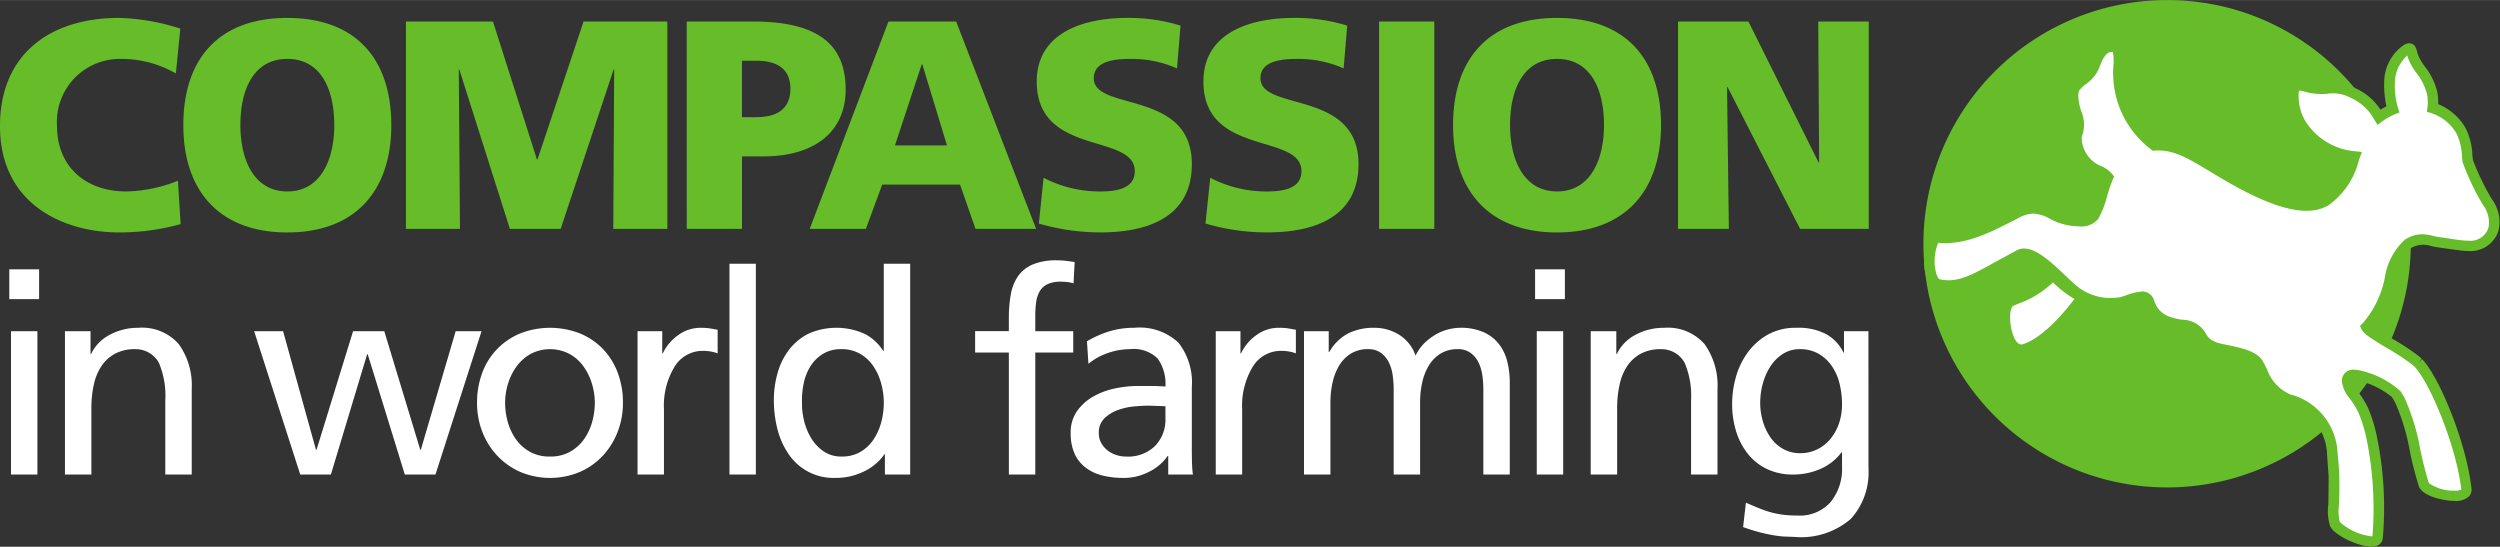 <svg xmlns="http://www.w3.org/2000/svg" viewBox="-17275 82.897 197.592 43.207" xmlns:v="https://vecta.io/nano" width="263.401" height="57.609"><rect x="-17275" y="82.897" width="197.592" height="43.207" fill="#333333" stroke="none"/><path d="M-17260.723 100.606a18.16 18.16 0 0 1-4.861.657c-4.368 0-9.417-2.207-9.417-8.407 0-5.706 3.992-8.548 9.392-8.548 1.653.045 3.29.33 4.861.846l-.352 3.546a8.59 8.59 0 0 0-4.274-1.151 4.98 4.98 0 0 0-5.12 5.308c0 3.217 2.278 5.167 5.471 5.167a11.53 11.53 0 0 0 4.085-.846zm8.432-16.297c5.4 0 8.218 3.217 8.218 8.478 0 5.213-2.864 8.477-8.218 8.477s-8.219-3.265-8.219-8.48c0-5.258 2.817-8.475 8.219-8.475zm0 13.714c2.654 0 3.71-2.536 3.71-5.237 0-2.842-1.056-5.237-3.71-5.237s-3.71 2.4-3.71 5.237c0 2.698 1.056 5.237 3.71 5.237zm9.372-13.431h6.881l3.474 10.9h.047l3.64-10.9h6.621v16.39h-4.272l.07-12.586h-.047l-4.18 12.586h-4.015l-3.993-12.586h-.046l.094 12.586h-4.273v-16.39zm22.194 0h5.213c5 0 7.35 1.69 7.35 5.377 0 3.311-2.419 5.283-6.5 5.283h-1.692v5.73h-4.367zm4.367 7.561h1.128c1.5 0 2.7-.54 2.7-2.254 0-1.668-1.2-2.207-2.7-2.207h-1.128zm11.579-7.561h5.353l6.317 16.39h-4.79l-1.222-3.5h-6.151l-1.292 3.5h-4.439zm2.676 3.381h-.046l-2.115 6.41h4.109zm9.585 8.97a9.6 9.6 0 0 0 4.508 1.081c1.386 0 2.7-.283 2.7-1.6 0-3.052-7.749-1.127-7.749-7.091 0-3.944 3.852-5.026 7.139-5.026 1.432-.016 2.858.19 4.227.61l-.281 3.383c-1.146-.507-2.388-.764-3.641-.752-1.1 0-2.936.094-2.936 1.526 0 2.653 7.751.869 7.751 6.786 0 4.251-3.569 5.4-7.21 5.4a17.18 17.18 0 0 1-4.884-.7zm13.173 0c1.392.723 2.94 1.095 4.508 1.081 1.386 0 2.7-.283 2.7-1.6 0-3.052-7.748-1.127-7.748-7.091 0-3.944 3.851-5.026 7.138-5.026 1.432-.016 2.858.19 4.227.61l-.283 3.383c-1.145-.508-2.386-.764-3.639-.752-1.1 0-2.935.094-2.935 1.526 0 2.653 7.75.869 7.75 6.786 0 4.251-3.571 5.4-7.21 5.4a17.16 17.16 0 0 1-4.885-.7zm13.342-12.351h4.366v16.39h-4.366zm14.066-.283c5.4 0 8.219 3.217 8.219 8.478 0 5.213-2.865 8.477-8.219 8.477s-8.218-3.264-8.218-8.477c0-5.261 2.817-8.478 8.218-8.478zm0 13.714c2.653 0 3.712-2.536 3.712-5.237 0-2.842-1.058-5.237-3.712-5.237s-3.713 2.396-3.713 5.235c0 2.7 1.06 5.239 3.713 5.239zm9.56-13.431h5.566l5.541 11.129h.048l-.07-11.129h3.992v16.39h-5.425l-5.729-11.2h-.046l.143 11.2h-4.017v-16.39zm57.918 17.565a19.26 19.26 0 1 1-19.26-19.26c10.637.001 19.259 8.623 19.26 19.26z" fill="#66bc29"/><path d="M-17115.279 110.422c-1.05.348-1.494-2.821-.85-3.226 1.193-.39 2.282-1.043 3.188-1.911.548.562 1.171 1.045 1.851 1.437-1.4 1.85-2.863 3.259-4.189 3.7m26.885 2.181c-.547-.137-1.092-.168-1.092.422s.778 1.249 1.263 2.272c.319.758.557 1.548.709 2.356.508 2.551.652 5.161.429 7.753-.092.836-3.033-.375-3.368-1.092-.264-.566-.01-1.6-.08-3.728l-.13-1.839a4.6 4.6 0 0 0-3.451-4.292c-1.515-.507-1.9-1.993-2.441-2.862-.421-.672-1.931-.905-2.947-1.123a1.97 1.97 0 0 1-1.526-1.019 1.89 1.89 0 0 0-1.671-.887c-1.105-.017-2.081-.724-2.442-1.768-.265-.8-1.081-.354-2.142-.034a4.54 4.54 0 0 1-3.821-.935c-1.205-1-3.192-3.376-4.3-2.8-3.112 1.634-4.427 2.747-6.354 2.338-1.085-.229-.87-3.7-.107-3.727 2.248.279 4.506-1.053 6.174-1.883a2.64 2.64 0 0 1 2.985.09c1.286.67 2.855.637 3.188.111a25.51 25.51 0 0 0 1.128-3.062c-.215-.241-.486-.425-.789-.536a2.82 2.82 0 0 1-1.682-2.776 2.27 2.27 0 0 0 0-1.684c-.169-.422-.5-1.682-.083-2.187s1.178-.844 1.43-1.515.673-1.851 1.683-1.6c.942.234-1.039 4.7 3.112 7.768 2.034-.144 3.537 1.146 6.229 2.667 3.264 1.839 5.783 2.621 7.314 1.713 1.309-.776 1.776-2.136 2.276-3.494-3.39-.367-5.141-3.115-4.8-5.259.043-.273.312-.477.9-.29 1.643.522 2.061-.262 3.752.523.887.39 1.618 1.066 2.076 1.921l.2-.147a5.43 5.43 0 0 1 .866-.466l.024-.01a6.58 6.58 0 0 1-.259-2.121c.001-1.034.504-2.004 1.349-2.6.384-.2.357.05.472.436.272.931 1.273 1.67 1.547 2.993.074.39.088.788.041 1.182.938.297 1.733.932 2.23 1.781.338.769.525 1.596.55 2.435a19.29 19.29 0 0 0 1.561 3.243c.471.633.634 1.443.444 2.208-.397.947-1.426 1.461-2.422 1.211l-2.01-.28c-.768-.316-1.64-.249-2.35.18-1.568 1.073-1.169 4.511-3.245 6.536.241.5 2.863 1.77 3.956 2.693.051.044.1.1.157.152.006-.017.012-.034.02-.05l-.02.05c1.31 1.373 3.421 6.544 3.785 10 .1.954-3.1.364-3.353-.393-.693-2.07-.961-4.879-1.881-6.641a4.8 4.8 0 0 0-.307-.512 6.84 6.84 0 0 0-2.778-1.431" fill="#fff"/><path d="M-17087.568 126.104c-.968 0-2.921-.882-3.264-1.617-.178-.567-.227-1.166-.141-1.754l.022-2.138-.128-1.8a4.2 4.2 0 0 0-3.168-3.943c-1.083-.438-1.93-1.316-2.329-2.414l-.335-.623c-.277-.443-1.5-.693-2.309-.858l-.37-.077c-.771-.094-1.447-.558-1.813-1.243-.232-.463-.622-.551-1.237-.64l-.121-.018c-1.262-.036-2.369-.853-2.776-2.048-.052-.157-.1-.163-.2-.163a3.67 3.67 0 0 0-.917.233l-.507.163a4.83 4.83 0 0 1-3.384-.47l-.213.281c-1.6 2.115-3.079 3.409-4.39 3.846-.639.208-1.223-.271-1.516-1.288-.252-.877-.323-2.29.311-2.69l.514-.222c.979-.346 1.868-.905 2.605-1.636l.292-.283c-.837-.767-1.818-1.538-2.269-1.3l-1.7.924c-2.048 1.139-3.3 1.8-4.94 1.452-.885-.187-1.168-1.53-1.056-2.777.1-1.114.474-1.762 1.023-1.778a5.9 5.9 0 0 0 .633.037 11.2 11.2 0 0 0 4.786-1.583l.58-.294c1.039-.649 2.365-.612 3.366.094.561.291 1.183.448 1.815.457.528 0 .785-.134.827-.2a6.64 6.64 0 0 0 .609-1.575l.379-1.159a2.22 2.22 0 0 0-.462-.256c-1.391-.6-2.229-2.338-1.914-3.292.186-.448.189-.95.009-1.4-.008-.019-.7-1.789-.017-2.612a4.43 4.43 0 0 1 .624-.578c.311-.205.564-.486.736-.817.262-.695.717-1.9 1.8-1.9.126.001.251.017.373.048.62.154.62.866.62 1.767-.236 2.293.715 4.548 2.52 5.981 1.631-.053 2.99.749 4.709 1.788l1.6.942c3.408 1.921 5.623 2.473 6.895 1.717a4.94 4.94 0 0 0 1.918-2.794 5.89 5.89 0 0 1-3.663-2.178 4.63 4.63 0 0 1-.978-3.486c.093-.58.679-.865 1.441-.624a4.05 4.05 0 0 0 1.566.153l.519-.023c.596.003 1.183.144 1.716.412.828.358 1.53.954 2.02 1.711q.234-.145.475-.265a7.73 7.73 0 0 1-.179-1.9 3.59 3.59 0 0 1 1.579-2.963c.122-.07.259-.109.4-.115.454 0 .562.431.615.639l.044.165a3.9 3.9 0 0 0 .587 1.044 5.27 5.27 0 0 1 .968 1.984 4.19 4.19 0 0 1 .074.972 4.5 4.5 0 0 1 2.142 1.853 5.07 5.07 0 0 1 .559 2.17l.047.407a20.04 20.04 0 0 0 1.5 3.091c.559.743.738 1.706.481 2.6-.365.965-1.324 1.572-2.352 1.488a5.46 5.46 0 0 1-.493-.024l-1.172-.157-.856-.124a4.01 4.01 0 0 1-.426-.088c-.546-.183-1.146-.11-1.632.2a4.55 4.55 0 0 0-1.22 2.519c-.281 1.333-.857 2.587-1.684 3.669.329.247.971.634 1.471.936a18.6 18.6 0 0 1 2.177 1.439l.156.149-.224.268h.009l.25-.238c1.384 1.45 3.523 6.681 3.9 10.249a.75.75 0 0 1-.187.588 1.51 1.51 0 0 1-1.156.368c-.821 0-2.549-.354-2.823-1.173a27.99 27.99 0 0 1-.708-2.763 16.6 16.6 0 0 0-1.148-3.816c-.083-.162-.176-.318-.279-.468a6.65 6.65 0 0 0-2.536-1.264 1.54 1.54 0 0 0-.577-.052c.078.356.246.686.488.958.281.378.528.779.739 1.2a11.91 11.91 0 0 1 .74 2.448 27.93 27.93 0 0 1 .436 7.887c-.018.154-.133.655-.9.655zm-18.168-20.178c.463-.02.877.286.994.735.292.87.9 1.3 2.108 1.486l.115.017a2.16 2.16 0 0 1 1.867 1.1c.138.279.4.618 1.239.8l.362.076c1.118.229 2.384.487 2.852 1.235.127.2.247.441.372.691.306.897.977 1.623 1.847 2a5 5 0 0 1 3.734 4.64 22.08 22.08 0 0 1 .133 1.875c.029.92 0 1.629-.022 2.2-.061.455-.04.917.063 1.365.698.628 1.573 1.025 2.505 1.135.026.002.051.002.077 0a27.52 27.52 0 0 0-.432-7.527 11.23 11.23 0 0 0-.678-2.263c-.19-.379-.413-.74-.666-1.08-.346-.382-.569-.861-.638-1.372-.016-.256.082-.507.267-.685s.439-.265.695-.239a2.73 2.73 0 0 1 .651.1c1.123.277 2.16.826 3.02 1.6a5.22 5.22 0 0 1 .334.558c.572 1.286.983 2.637 1.224 4.023.183.904.411 1.798.684 2.679.594.414 1.306.624 2.03.6.183.018.368-.014.535-.093-.377-3.3-2.422-8.359-3.693-9.7-.063-.063-.1-.1-.131-.127-.657-.499-1.346-.953-2.064-1.359-1.19-.716-1.819-1.107-1.994-1.467l-.131-.271.216-.211c.886-1.027 1.489-2.268 1.748-3.6a5.1 5.1 0 0 1 1.553-2.981 2.42 2.42 0 0 1 1.4-.457c.304.008.607.054.9.136a3.24 3.24 0 0 0 .338.072l.871.127c.418.063.795.121 1.122.151a4.85 4.85 0 0 0 .417.02 1.5 1.5 0 0 0 1.581-.978c.136-.632-.01-1.293-.4-1.809a19.32 19.32 0 0 1-1.625-3.4c-.024-.12-.041-.29-.059-.493-.017-.624-.166-1.237-.436-1.8a3.6 3.6 0 0 0-1.985-1.6l-.348-.1.043-.358a3.5 3.5 0 0 0-.036-1.047 4.54 4.54 0 0 0-.838-1.677 4.55 4.55 0 0 1-.7-1.284c-.009-.029-.016-.057-.024-.085-.611.542-.966 1.317-.977 2.134a6.22 6.22 0 0 0 .238 1.985l.124.377-.37.144c-.283.121-.555.267-.812.436-.062.042-.124.088-.185.133l-.365.271-.241-.386a3.93 3.93 0 0 0-1.9-1.762 2.91 2.91 0 0 0-1.826-.313 4.98 4.98 0 0 1-1.877-.191c-.28-.089-.357-.046-.369-.039a3.83 3.83 0 0 0 .825 2.843 5.16 5.16 0 0 0 3.614 1.931l.534.057-.232.631c-.345 1.445-1.201 2.717-2.409 3.581-1.559.922-3.995.4-7.733-1.708-.59-.333-1.124-.656-1.618-.954-1.715-1.036-2.914-1.767-4.376-1.66l-.154.011-.124-.091a7.56 7.56 0 0 1-2.979-6.745c.015-.324-.002-.648-.051-.968-.539-.087-.838.594-1.108 1.308-.217.491-.566.913-1.009 1.216a3.8 3.8 0 0 0-.508.463c-.225.271-.059 1.241.15 1.764a2.69 2.69 0 0 1 .009 1.971c-.01.975.559 1.863 1.449 2.26a2.38 2.38 0 0 1 .952.66l.156.2-.1.229c-.177.437-.328.885-.455 1.339a7.16 7.16 0 0 1-.7 1.785 1.74 1.74 0 0 1-1.532.587 4.93 4.93 0 0 1-2.2-.552 3.1 3.1 0 0 0-1.4-.461 2.71 2.71 0 0 0-1.207.375l-.572.29c-1.6.82-3.643 1.859-5.731 1.647-.304.73-.369 1.538-.186 2.308.089.374.226.562.323.582 1.367.29 2.467-.312 4.358-1.365l1.715-.934a1.23 1.23 0 0 1 .576-.138c1.012 0 2.208 1.136 3.264 2.139.336.318.65.618.923.844.965.771 2.219 1.084 3.433.856a9.25 9.25 0 0 0 .485-.156 4.01 4.01 0 0 1 1.181-.276zm-7.215-.066c-.75.669-1.621 1.188-2.567 1.528l-.446.188a3.74 3.74 0 0 0 .227 2.059c.154.344.248.409.326.385a9.3 9.3 0 0 0 3.709-3.2 9.99 9.99 0 0 1-1.249-.964zm.239-.952l.084.095c.175.185.363.358.563.517l-.27-.256-.377-.356z" fill="#66bc29"/><path d="M-17115.079 110.199c-1.05.348-1.494-2.822-.849-3.227a8.38 8.38 0 0 0 3.188-1.911 8.49 8.49 0 0 0 1.851 1.436c-1.4 1.85-2.863 3.26-4.19 3.7" fill="#fff"/><path d="M-17115.238 110.33c-.389 0-.718-.395-.924-1.111-.256-.891-.247-2.068.177-2.335l.468-.2a7.3 7.3 0 0 0 2.7-1.7l.078-.077.073.082a8.5 8.5 0 0 0 1.827 1.416l.1.06-.07.092c-1.565 2.064-2.992 3.321-4.241 3.737a.59.59 0 0 1-.191.032zm2.493-5.12a7.55 7.55 0 0 1-2.692 1.669l-.451.19c-.282.179-.325 1.219-.073 2.092.2.689.508 1.049.849.939 1.172-.39 2.578-1.625 4.069-3.573a9.07 9.07 0 0 1-1.7-1.317z" fill="#66bc29"/><path d="M-17127.325 109.067h-1.932v1.689h-.044a3.37 3.37 0 0 0-1.344-1.444c-.737-.376-1.56-.552-2.387-.511a4.47 4.47 0 0 0-2.234.533 4.99 4.99 0 0 0-1.577 1.389 6 6 0 0 0-.944 1.932c-.205.704-.31 1.433-.311 2.166a7.33 7.33 0 0 0 .3 2.11 5.46 5.46 0 0 0 .9 1.778c.403.521.92.943 1.511 1.233.665.317 1.395.473 2.132.456.726 0 1.444-.147 2.111-.433s1.254-.738 1.688-1.322h.044v1.111a4.15 4.15 0 0 1-.922 2.844c-.664.716-1.613 1.099-2.588 1.043a9.42 9.42 0 0 1-1.066-.056c-.322-.036-.641-.096-.955-.177a8.07 8.07 0 0 1-.966-.322q-.5-.2-1.1-.466l-.221 1.932q.689.244 1.233.389.544.145 1.033.233a9 9 0 0 0 .922.122l.878.033c1.612.143 3.213-.37 4.442-1.422.987-1.09 1.491-2.532 1.4-4zm-6.72 9.32a2.94 2.94 0 0 1-.99-.877 4.37 4.37 0 0 1-.621-1.277 5.13 5.13 0 0 1-.223-1.522 5.67 5.67 0 0 1 .2-1.477 4.86 4.86 0 0 1 .588-1.355 3.33 3.33 0 0 1 .978-1 2.47 2.47 0 0 1 1.39-.389c.504-.011 1.002.112 1.444.356.415.237.772.564 1.045.956a4.19 4.19 0 0 1 .621 1.388c.136.549.203 1.113.2 1.678a4.54 4.54 0 0 1-.243 1.5 3.94 3.94 0 0 1-.679 1.222c-.285.345-.64.625-1.043.821-.419.203-.879.306-1.344.3a2.7 2.7 0 0 1-1.323-.323zm-15.229 2.011h2.088v-5.243a8.38 8.38 0 0 1 .2-1.889c.111-.527.322-1.029.621-1.477a2.99 2.99 0 0 1 1.077-.955c.479-.239 1.01-.357 1.545-.344a2.1 2.1 0 0 1 1.888 1.067c.396.94.571 1.959.512 2.977v5.866h2.088v-6.732a5.62 5.62 0 0 0-1.021-3.577c-.81-.914-2.004-1.392-3.221-1.289a4.65 4.65 0 0 0-2.222.545 3.32 3.32 0 0 0-1.489 1.522h-.044v-1.8h-2.023v11.329zm-4.265 0h2.088v-11.331h-2.088zm2.222-16.219h-2.355v2.355h2.355zm-20.618 16.219h2.088v-5.71a7.18 7.18 0 0 1 .167-1.555c.1-.473.276-.927.522-1.344a2.81 2.81 0 0 1 .922-.944c.412-.246.886-.37 1.366-.356a1.66 1.66 0 0 1 1.023.3 2.06 2.06 0 0 1 .621.755 3.35 3.35 0 0 1 .3 1.01c.051.361.077.725.078 1.089v6.754h2.088v-5.709a7.29 7.29 0 0 1 .165-1.555c.099-.474.276-.928.523-1.344a2.81 2.81 0 0 1 .922-.944 2.52 2.52 0 0 1 1.366-.356c.364-.015.723.09 1.021.3a2.07 2.07 0 0 1 .623.755 3.4 3.4 0 0 1 .3 1.01 7.79 7.79 0 0 1 .078 1.089v6.754h2.088v-7.265a6.67 6.67 0 0 0-.211-1.721c-.127-.498-.358-.963-.677-1.366a3.2 3.2 0 0 0-1.211-.911c-.581-.239-1.206-.353-1.834-.334a3.98 3.98 0 0 0-.866.111 3.82 3.82 0 0 0-.977.378 4.49 4.49 0 0 0-.934.689c-.304.293-.553.64-.733 1.022a3.16 3.16 0 0 0-1.344-1.677 3.69 3.69 0 0 0-1.878-.522 4.54 4.54 0 0 0-2.132.455c-.614.339-1.122.843-1.466 1.455h-.045v-1.644h-1.955v11.331zm-6.976 0h2.088v-5.155a5.94 5.94 0 0 1 .844-3.377 2.6 2.6 0 0 1 2.244-1.244c.19.001.379.016.567.044.201.031.399.083.589.156v-1.866l-.623-.111c-.25-.033-.503-.048-.755-.045-.619.004-1.222.202-1.722.567-.532.368-.958.87-1.233 1.455h-.046v-1.755h-1.953zm-10.064-8.754c.454-.369.969-.654 1.522-.844a5.26 5.26 0 0 1 1.766-.311c.804-.092 1.607.181 2.188.744a3.42 3.42 0 0 1 .611 2.211q-.622-.044-1.111-.045h-1.111a8.77 8.77 0 0 0-1.733.189 5.87 5.87 0 0 0-1.711.622 4.02 4.02 0 0 0-1.3 1.144 2.92 2.92 0 0 0-.522 1.778c-.014.549.088 1.094.3 1.6.19.432.484.81.855 1.1a3.6 3.6 0 0 0 1.322.633c.548.138 1.112.205 1.677.2a4.27 4.27 0 0 0 1.277-.177 4.82 4.82 0 0 0 1-.434c.269-.156.518-.342.744-.556a3.52 3.52 0 0 0 .489-.567h.044v1.466h1.955a5.91 5.91 0 0 1-.067-.745q-.023-.5-.022-1.477v-4.687a5.12 5.12 0 0 0-1.055-3.511 4.5 4.5 0 0 0-3.5-1.178 6.56 6.56 0 0 0-2.021.3c-.598.189-1.172.447-1.711.767zm6.088 4.355c.023.785-.265 1.547-.8 2.121a3.07 3.07 0 0 1-2.355.856 2.36 2.36 0 0 1-.733-.122c-.245-.077-.475-.198-.678-.355s-.372-.355-.5-.578a1.54 1.54 0 0 1-.2-.788 1.56 1.56 0 0 1 .455-1.189 3 3 0 0 1 1.089-.656 5.24 5.24 0 0 1 1.3-.278q.666-.055 1.088-.056l.667.022.667.023zm-12.375 4.4h2.088v-9.642h3v-1.689h-3v-1.222c-.002-.356.021-.713.067-1.066a2.32 2.32 0 0 1 .278-.856 1.42 1.42 0 0 1 .611-.567 2.4 2.4 0 0 1 1.067-.2c.182 0 .363.011.544.033.155.016.308.049.455.1l.089-1.689q-.312-.044-.656-.089c-.247-.03-.495-.045-.744-.044a4.82 4.82 0 0 0-1.9.322 2.69 2.69 0 0 0-1.167.922 3.61 3.61 0 0 0-.578 1.444 10.33 10.33 0 0 0-.156 1.866v1.044h-2.666v1.689h2.666zm-9.8 0h2v-16.664h-2.087v6.887h-.044a3.96 3.96 0 0 0-1.378-1.3 5.44 5.44 0 0 0-4.532-.055c-.594.3-1.114.729-1.522 1.255-.418.547-.728 1.17-.911 1.834-.202.708-.303 1.44-.3 2.176-.001.761.092 1.518.278 2.256a6.13 6.13 0 0 0 .867 1.965 4.27 4.27 0 0 0 3.721 1.911 5.02 5.02 0 0 0 1.377-.177 5.19 5.19 0 0 0 1.1-.445c.301-.165.581-.367.833-.6a3.5 3.5 0 0 0 .556-.644h.044v1.6zm-6.409-7.243c.1-.477.284-.932.544-1.344.248-.389.583-.716.977-.955.439-.256.941-.384 1.449-.369.516-.012 1.026.115 1.477.367.416.239.773.57 1.044.967.282.418.492.879.622 1.366a5.81 5.81 0 0 1 .022 3.022 4.6 4.6 0 0 1-.588 1.366 3.21 3.21 0 0 1-1.033 1.01c-.461.27-.988.404-1.522.389-.514.015-1.019-.133-1.444-.422-.397-.278-.731-.637-.978-1.054-.256-.431-.444-.9-.556-1.389a5.41 5.41 0 0 1-.155-1.422c-.016-.515.032-1.03.143-1.533zm-5.876 7.243h2.088v-16.664h-2.087v16.663zm-7.264 0h2.088v-5.155c-.063-1.185.231-2.361.844-3.377.476-.781 1.329-1.254 2.244-1.244a3.96 3.96 0 0 1 .566.044 2.8 2.8 0 0 1 .589.156v-1.866l-.622-.111c-.251-.033-.503-.048-.756-.045-.619.004-1.222.202-1.722.567-.532.368-.958.87-1.233 1.455h-.045v-1.755h-1.952v11.33zm-12.264-3.366a5.79 5.79 0 0 0 1.189 1.889 5.6 5.6 0 0 0 1.822 1.277 6.09 6.09 0 0 0 4.677 0 5.44 5.44 0 0 0 1.822-1.277 5.89 5.89 0 0 0 1.178-1.889 6.25 6.25 0 0 0 .422-2.3c.008-.81-.131-1.616-.411-2.376a5.48 5.48 0 0 0-1.166-1.878 5.33 5.33 0 0 0-1.822-1.233 6.49 6.49 0 0 0-4.721 0c-.685.283-1.304.703-1.822 1.233a5.39 5.39 0 0 0-1.177 1.878c-.28.76-.42 1.566-.411 2.376-.006.786.137 1.566.42 2.299zm2.044-3.866a4.49 4.49 0 0 1 .7-1.366 3.43 3.43 0 0 1 1.111-.956c.939-.474 2.049-.474 2.988 0a3.29 3.29 0 0 1 1.111.956c.304.414.537.876.689 1.366a5.14 5.14 0 0 1 .244 1.566 5.6 5.6 0 0 1-.211 1.511 4.37 4.37 0 0 1-.645 1.366 3.35 3.35 0 0 1-1.1.988 3.14 3.14 0 0 1-1.578.378 3.19 3.19 0 0 1-1.6-.378c-.436-.243-.811-.581-1.1-.988-.292-.414-.51-.877-.644-1.366-.139-.492-.21-1-.211-1.511 0-.532.083-1.061.246-1.567zm-2.11-4.1h-2.044l-2.755 9.376h-.044l-2.844-9.376h-2.466l-2.889 9.376h-.044l-2.6-9.376h-2.287l3.644 11.331h2.422l2.866-9.509h.045l2.932 9.509h2.422zm-32.925 11.331h2.088v-5.243c-.005-.635.062-1.269.2-1.889a4.26 4.26 0 0 1 .622-1.477 2.98 2.98 0 0 1 1.077-.955 3.28 3.28 0 0 1 1.544-.344 2.1 2.1 0 0 1 1.889 1.067c.396.94.57 1.959.511 2.977v5.866h2.088v-6.732a5.62 5.62 0 0 0-1.022-3.577c-.809-.915-2.004-1.393-3.221-1.289-.774-.006-1.538.181-2.222.545-.649.33-1.172.865-1.488 1.522h-.045v-1.8h-2.021v11.329zm-4.266 0h2.088v-11.331h-2.088zm2.222-16.219h-2.355v2.355h2.355z" fill="#fff"/></svg>